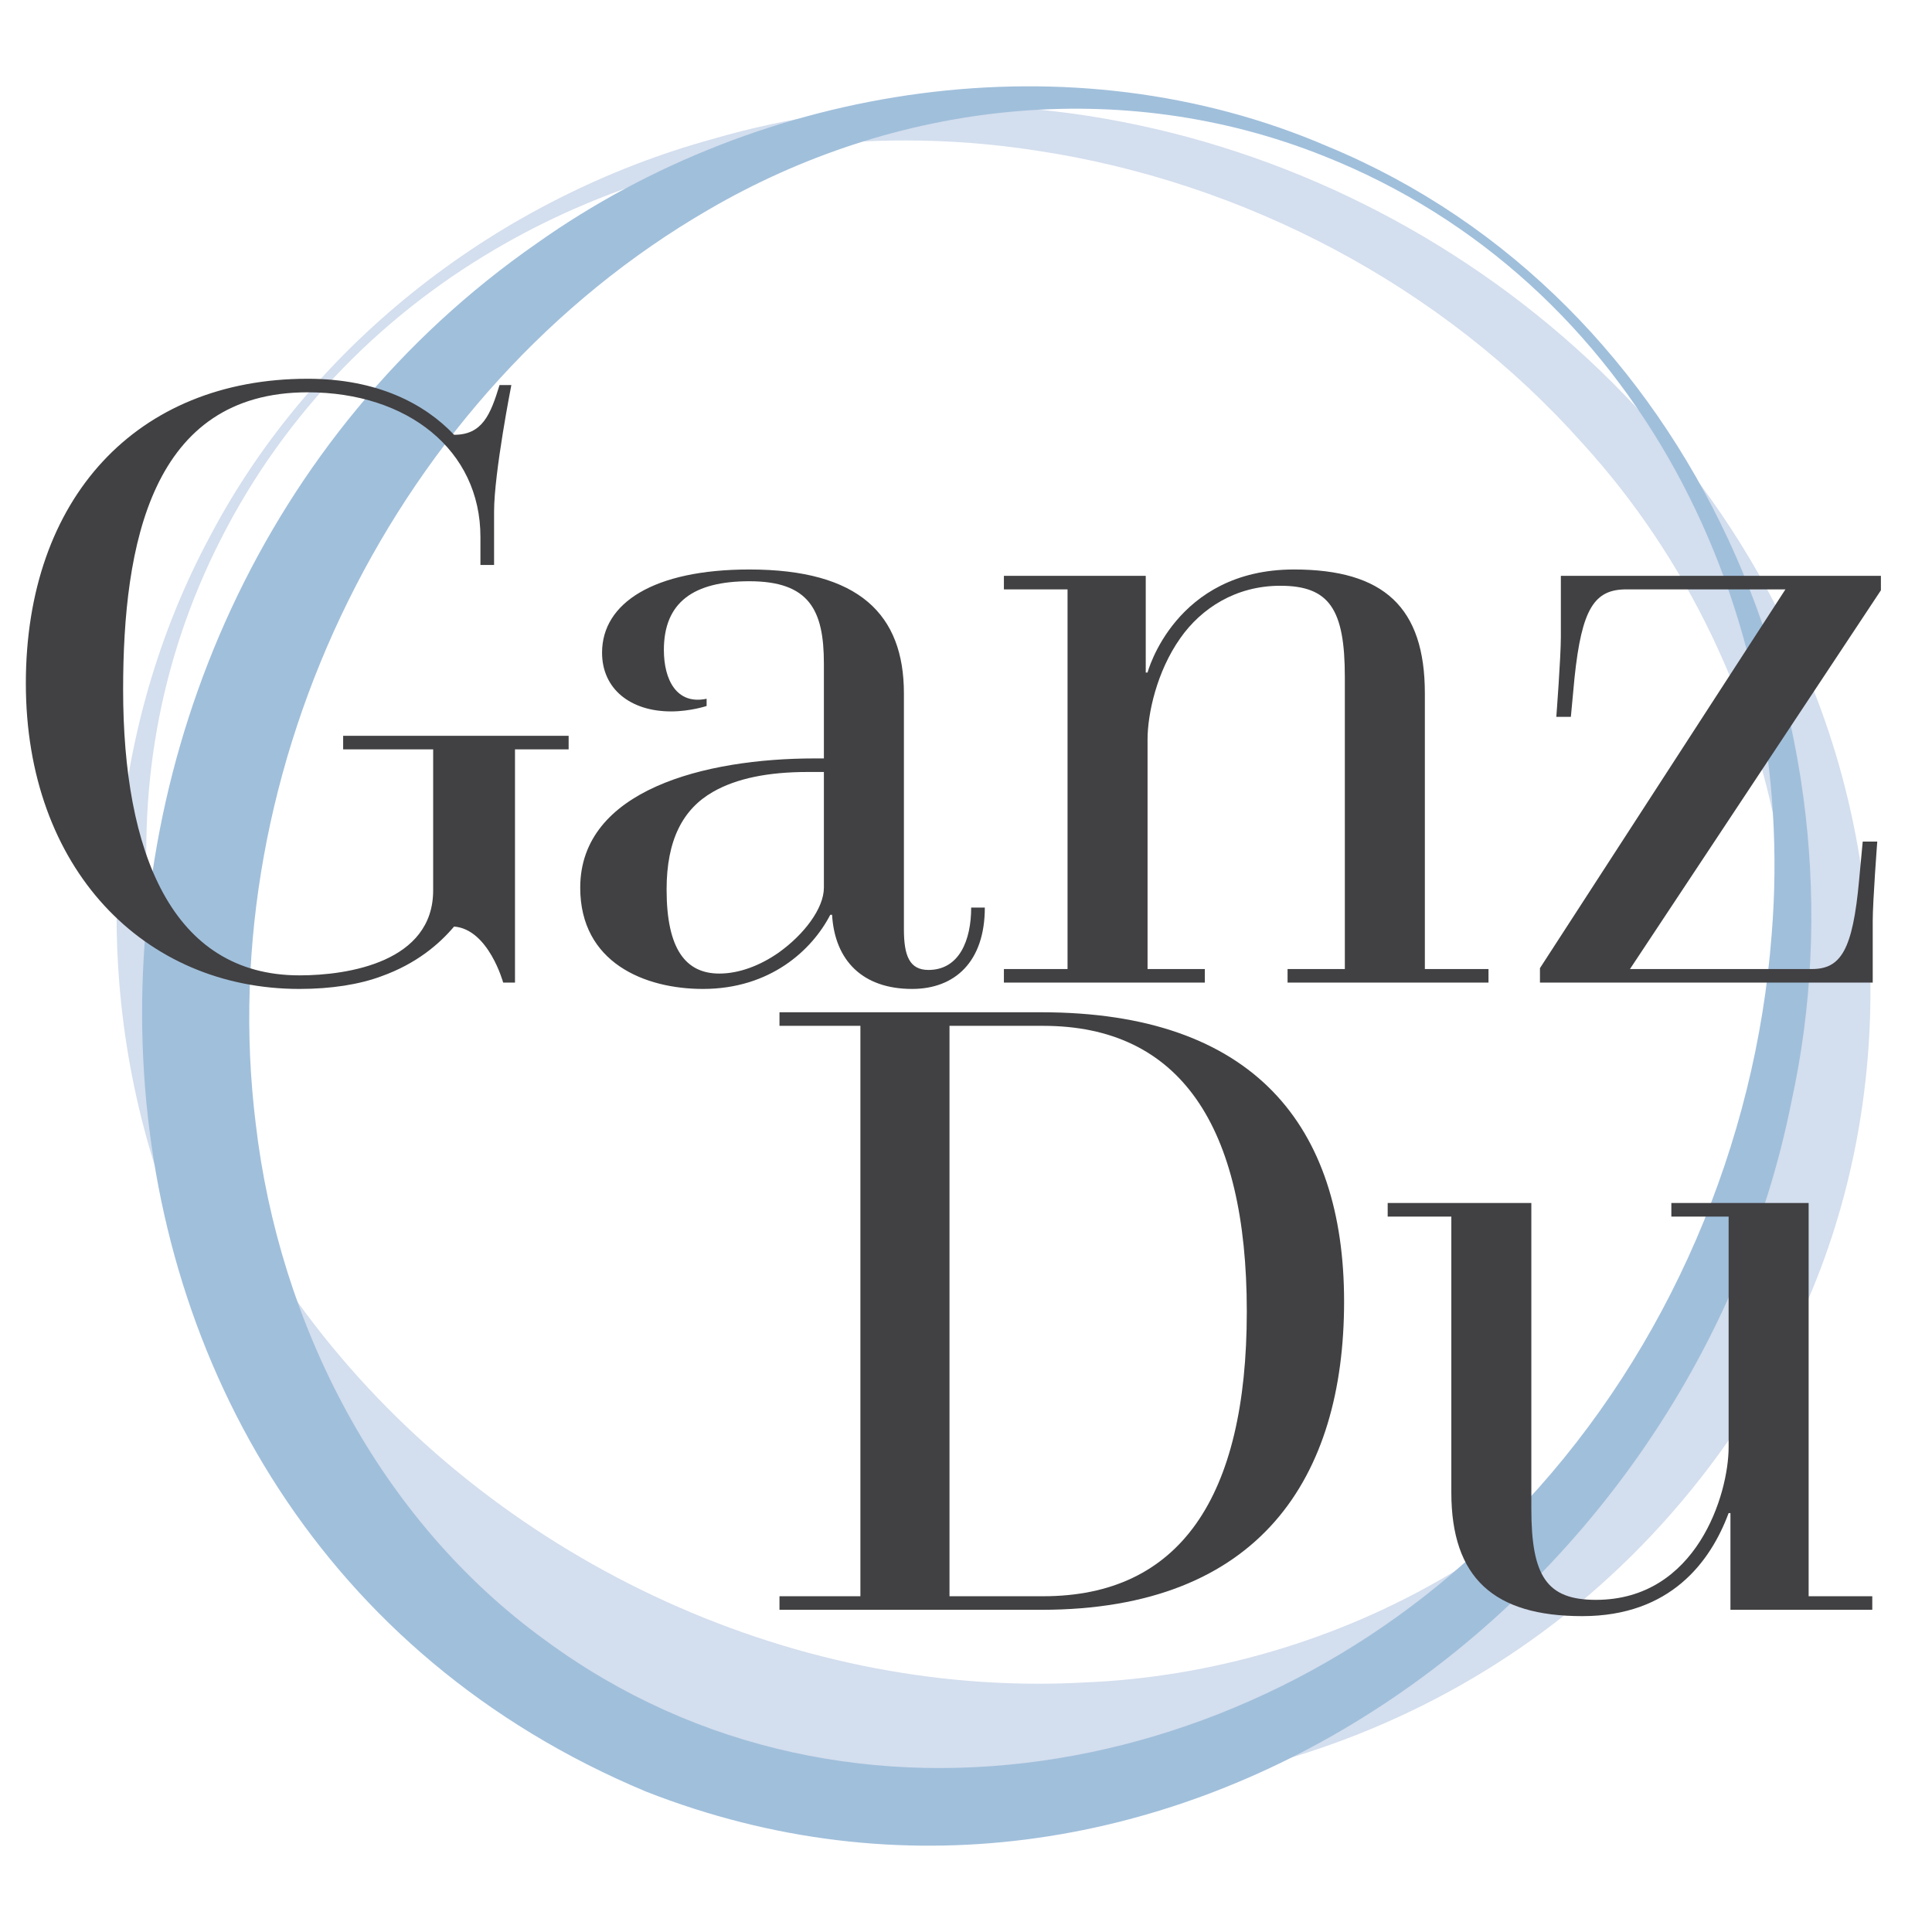 <?xml version="1.0" encoding="UTF-8"?>
<svg data-bbox="33.45 111.694 2400.43 2276.613" viewBox="0 0 2500 2500" xmlns="http://www.w3.org/2000/svg" data-type="color">
    <g>
        <path d="M1343.39 2178.74c-379.09 0-750.75-196.95-967.4-506.79-202.19-285.69-251.88-656.23-90.97-972.82 169.92-336.23 521.14-517.4 886.14-517.4 56.35 0 113.04 4.32 169.43 13.05 270.05 40.41 526.85 175.83 707.5 379.25 270.55 296.76 359.78 757.85 162.79 1115.51-154.03 295.08-479.09 474.44-808.5 487.6-19.69 1.07-39.32 1.6-58.99 1.6M1230.52 136.19c-103.38 0-207.5 14.16-309.37 43.98-273.73 75.59-516.17 261.58-648.7 512.5-136 252.48-157.07 559.09-67.32 830.7 169.41 515.83 652.44 800.03 1129.91 800.03 384.94 0 766.31-184.87 976.49-582.1 135.9-263.12 142.18-584.27 31.89-856.61-176.69-450.07-637.99-748.54-1112.9-748.5" fill="#d3deee" data-color="1"/>
        <path d="M1718.19 189.53c475.22 196.83 706.61 747.73 600.13 1234.98-130.39 656.88-822.9 1152.97-1482.61 893.69C-.58 1968.74-15.17 808.32 694.46 314.97c291.99-207.08 691.92-268.59 1023.72-125.44Zm-5.13 12.36c-261.67-104.62-555.15-71.08-796.21 69.45-405.31 234.78-642.86 721.24-585.98 1182.48 30.24 259.75 159.51 512.53 374.05 668.19 397.54 293.34 948.79 174.87 1268.74-177.66 185.33-199.15 298.28-464.17 318.85-734.87 34.39-420.36-173.53-846.29-579.45-1007.59Z" fill="#a0bfdb" data-color="2"/>
        <path d="M587.57 1198.96c-18.82 22.22-48.24 47.96-94.12 64.34-28.24 10.53-64.71 16.38-105.88 16.38-201.18 0-354.12-155.58-354.12-395.37s143.53-394.2 364.71-394.2c90.59 0 151.77 32.75 189.41 72.52 36.47 0 47.06-25.73 58.82-64.34h15.29s-22.35 113.46-22.35 163.76v69.01h-17.65V694.8c0-112.29-94.12-187.16-223.53-187.16-202.35 0-238.83 196.52-238.83 384.84 0 209.38 62.35 369.64 228.24 369.64 63.53 0 172.95-17.55 172.95-109.96V969.68H444.04v-17.55h291.77v17.55H666.4v301.79h-15.29s-18.82-69.01-63.53-72.52Z" fill="#414042" data-color="3"/>
        <path d="M1054.35 981.39h11.76V858.57c0-69.01-18.82-106.45-96.47-106.45-71.77 0-110.59 26.9-110.59 88.9 0 38.6 16.47 71.35 55.3 63.17v9.36s-21.18 7.02-45.88 7.02c-52.94 0-89.41-29.24-89.41-76.03 0-64.34 67.06-107.62 190.59-107.62 142.35 0 200 58.49 200 160.25v305.3c0 33.92 7.06 52.64 31.76 52.64 40 0 55.29-38.6 55.29-80.71h17.65c0 70.18-38.82 105.28-94.12 105.28-63.53 0-100-36.26-103.53-95.92h-2.35c-23.53 45.62-77.65 95.92-164.71 95.92-75.3 0-158.83-33.92-158.83-131.01 0-126.33 161.18-167.27 303.53-167.27Zm-123.53 278.4c25.88 0 52.94-10.53 76.47-26.9 32.94-23.39 58.82-57.32 58.82-84.22V998.94h-21.18c-50.59 0-91.77 8.19-122.36 25.73-38.82 22.22-60 62-60 126.33 0 77.2 24.71 108.79 68.24 108.79Z" fill="#414042" data-color="3"/>
        <path d="M1299.05 1253.94h82.35V762.65h-82.35V745.1h183.53v125.16h2.35s35.3-133.35 189.41-133.35c116.47 0 169.41 49.13 169.41 160.25v356.77h82.35v17.55h-260v-17.55h74.12V876.11c0-87.73-20-118.14-83.53-118.14-57.65 0-102.35 29.24-129.41 67.84-30.59 43.28-42.35 98.26-42.35 131.01v297.11h74.12v17.55h-260v-17.55Z" fill="#414042" data-color="3"/>
        <path d="M2109.16 1253.94h235.3c37.65 0 52.94-24.56 61.18-114.63l4.71-50.3h18.82s-5.88 77.2-5.88 102.94v79.54H1992.7v-18.72l317.65-490.12h-205.89c-41.18 0-57.65 24.56-67.06 114.63l-4.71 50.3h-18.82s5.88-77.2 5.88-102.94V745.1h414.13v18.72l-324.71 490.12Z" fill="#414042" data-color="3"/>
        <path d="M1008.65 2065.53h104.71v-738.1h-104.71v-17.55h338.83c275.3 0 391.77 147.39 391.77 374.32s-108.24 398.88-391.77 398.88h-338.83v-17.55Zm220-738.1v738.1h121.18c176.47 0 263.53-127.5 263.53-368.47s-87.06-369.64-263.53-369.64h-121.18Z" fill="#414042" data-color="3"/>
        <path d="M1795.66 1556.7h185.88v395.37c0 87.73 20 118.14 83.53 118.14 130.59 0 171.77-136.86 171.77-197.69v-298.28h-74.12v-17.55h177.65v508.84h82.35v17.55h-183.53v-125.16h-2.35c-23.53 63.17-75.3 133.35-189.41 133.35s-169.41-49.13-169.41-160.26v-356.77h-82.35v-17.55Z" fill="#414042" data-color="3"/>
    </g>
</svg>
